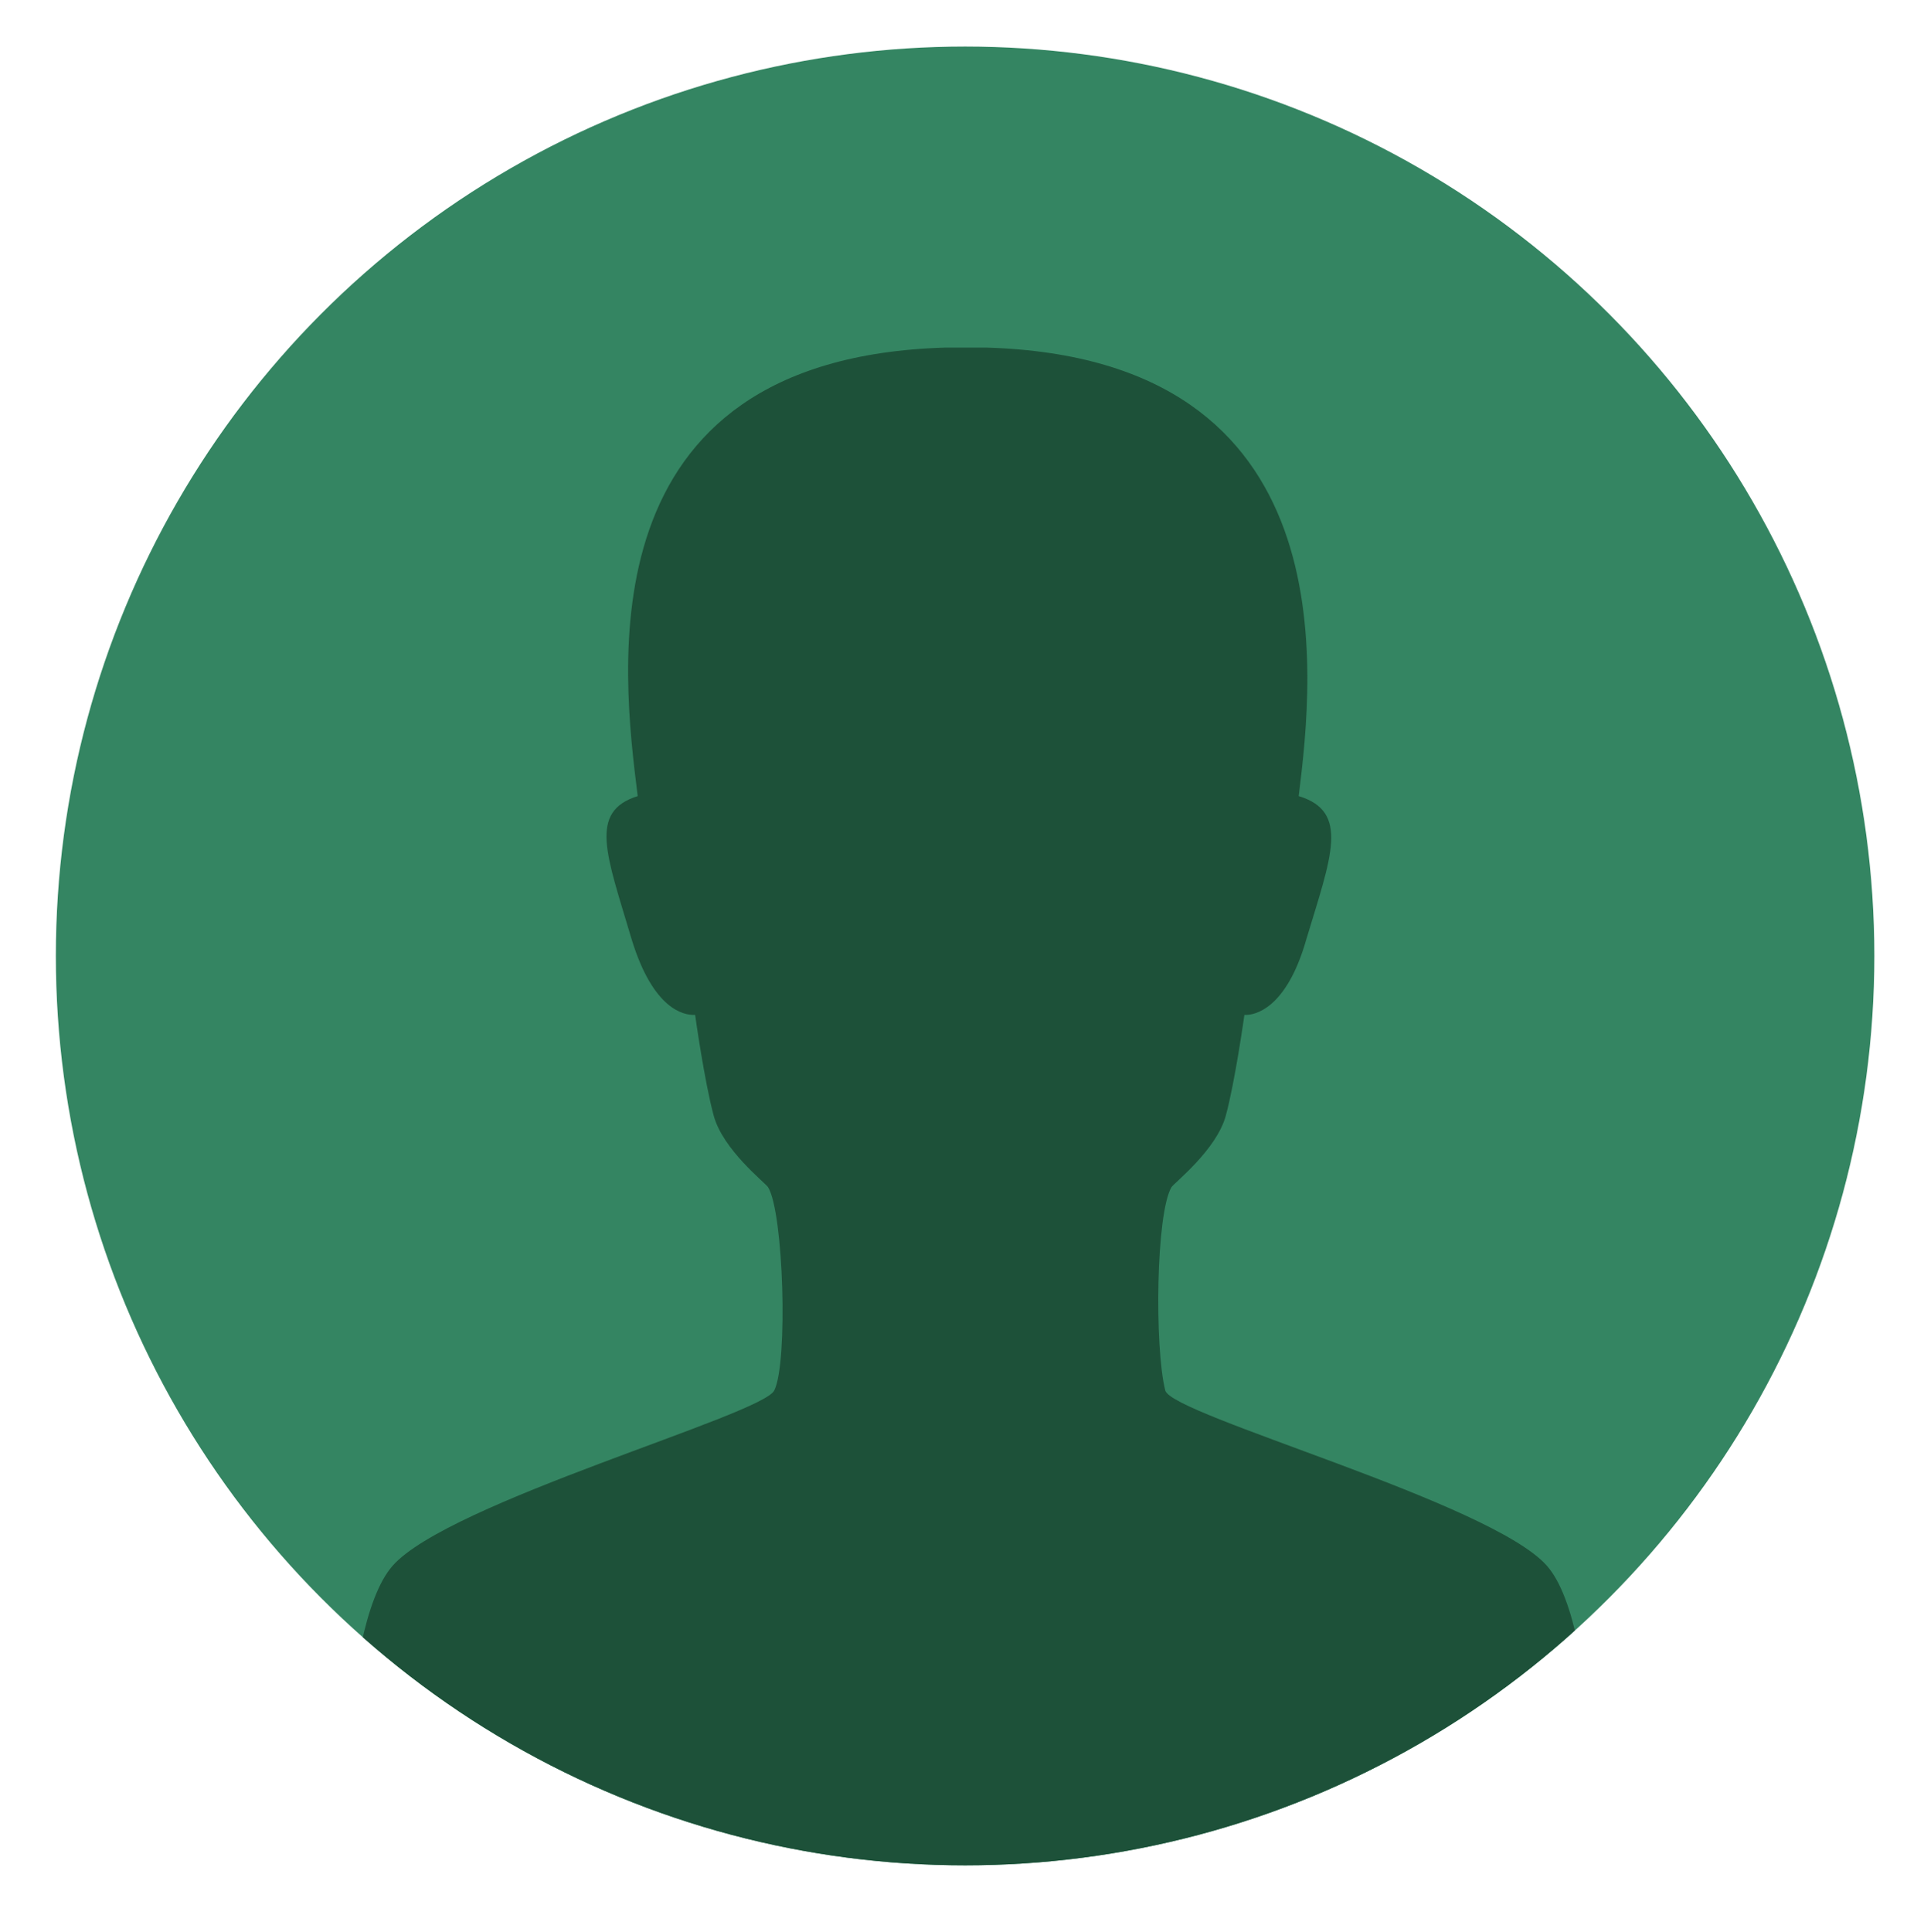 <?xml version="1.0" encoding="utf-8"?>
<!-- Generator: Adobe Illustrator 19.0.0, SVG Export Plug-In . SVG Version: 6.00 Build 0)  -->
<svg version="1.1" id="Layer_1" xmlns="http://www.w3.org/2000/svg" xmlns:xlink="http://www.w3.org/1999/xlink" x="0px" y="0px"
	 width="124px" height="124.5px" viewBox="243 334 124 124.5" style="enable-background:new 243 334 124 124.5;"
	 xml:space="preserve">
<g>
	<g>
		<g>
			<g>
				<circle id="SVGID_1_" style="fill:#348562;" cx="305.2" cy="395.6" r="58.6"/>
			</g>
			<g>
				<defs>
					<circle id="SVGID_2_" cx="305.2" cy="395.6" r="58.6"/>
				</defs>
				<clipPath id="SVGID_3_">
					<use xlink:href="#SVGID_2_"  style="overflow:visible;"/>
				</clipPath>
				<g style="clip-path:url(#SVGID_3_);">
					<path style="fill:#1D5139;" d="M305,356.4L305,356.4L305,356.4L305,356.4 M305,356.4L305,356.4L305,356.4L305,356.4 M305,356.4
						L305,356.4L305,356.4 M305.9,356.4c-0.2,0-0.4,0-0.9,0l0,0c0,0-0.1,0-0.3,0c-0.2,0-0.5,0-0.8,0c-23.4,0.7-20.8,20.9-19.8,28.9
						c-3.2,1-2,3.8-0.4,9.2c1.4,4.6,3.4,4.9,4,4.9c0.1,0,0.1,0,0.1,0s0.6,4.3,1.2,6.5s3.3,4.3,3.5,4.6c1,1.6,1.3,11.3,0.4,13.1
						c-0.8,1.6-21,7.2-24.6,11.3c-3.6,4.1-3.2,21.3-3.2,21.3s4.8,0,13.2,0c6.4,0,14.8,0,24.9-0.1c0.7,0,1.9,0,1.9,0l0,0l0,0l0,0l0,0
						c1,0,1.6,0,2.3,0c10.1,0.1,18.6,0.1,25,0.1c8.5,0,13.4,0,13.4,0s0.5-17.2-3.1-21.3c-3.6-4.1-24.2-9.7-24.6-11.3
						c-0.7-2.8-0.6-11.4,0.4-13.1c0.2-0.3,2.9-2.4,3.5-4.6s1.2-6.5,1.2-6.5s0,0,0.1,0c0.5,0,2.6-0.3,3.9-4.9
						c1.6-5.3,2.8-8.2-0.5-9.2c1-8,3.2-28.2-20.1-28.9C306.3,356.4,306.1,356.4,305.9,356.4"/>
				</g>
			</g>
		</g>
	</g>
</g>
</svg>
